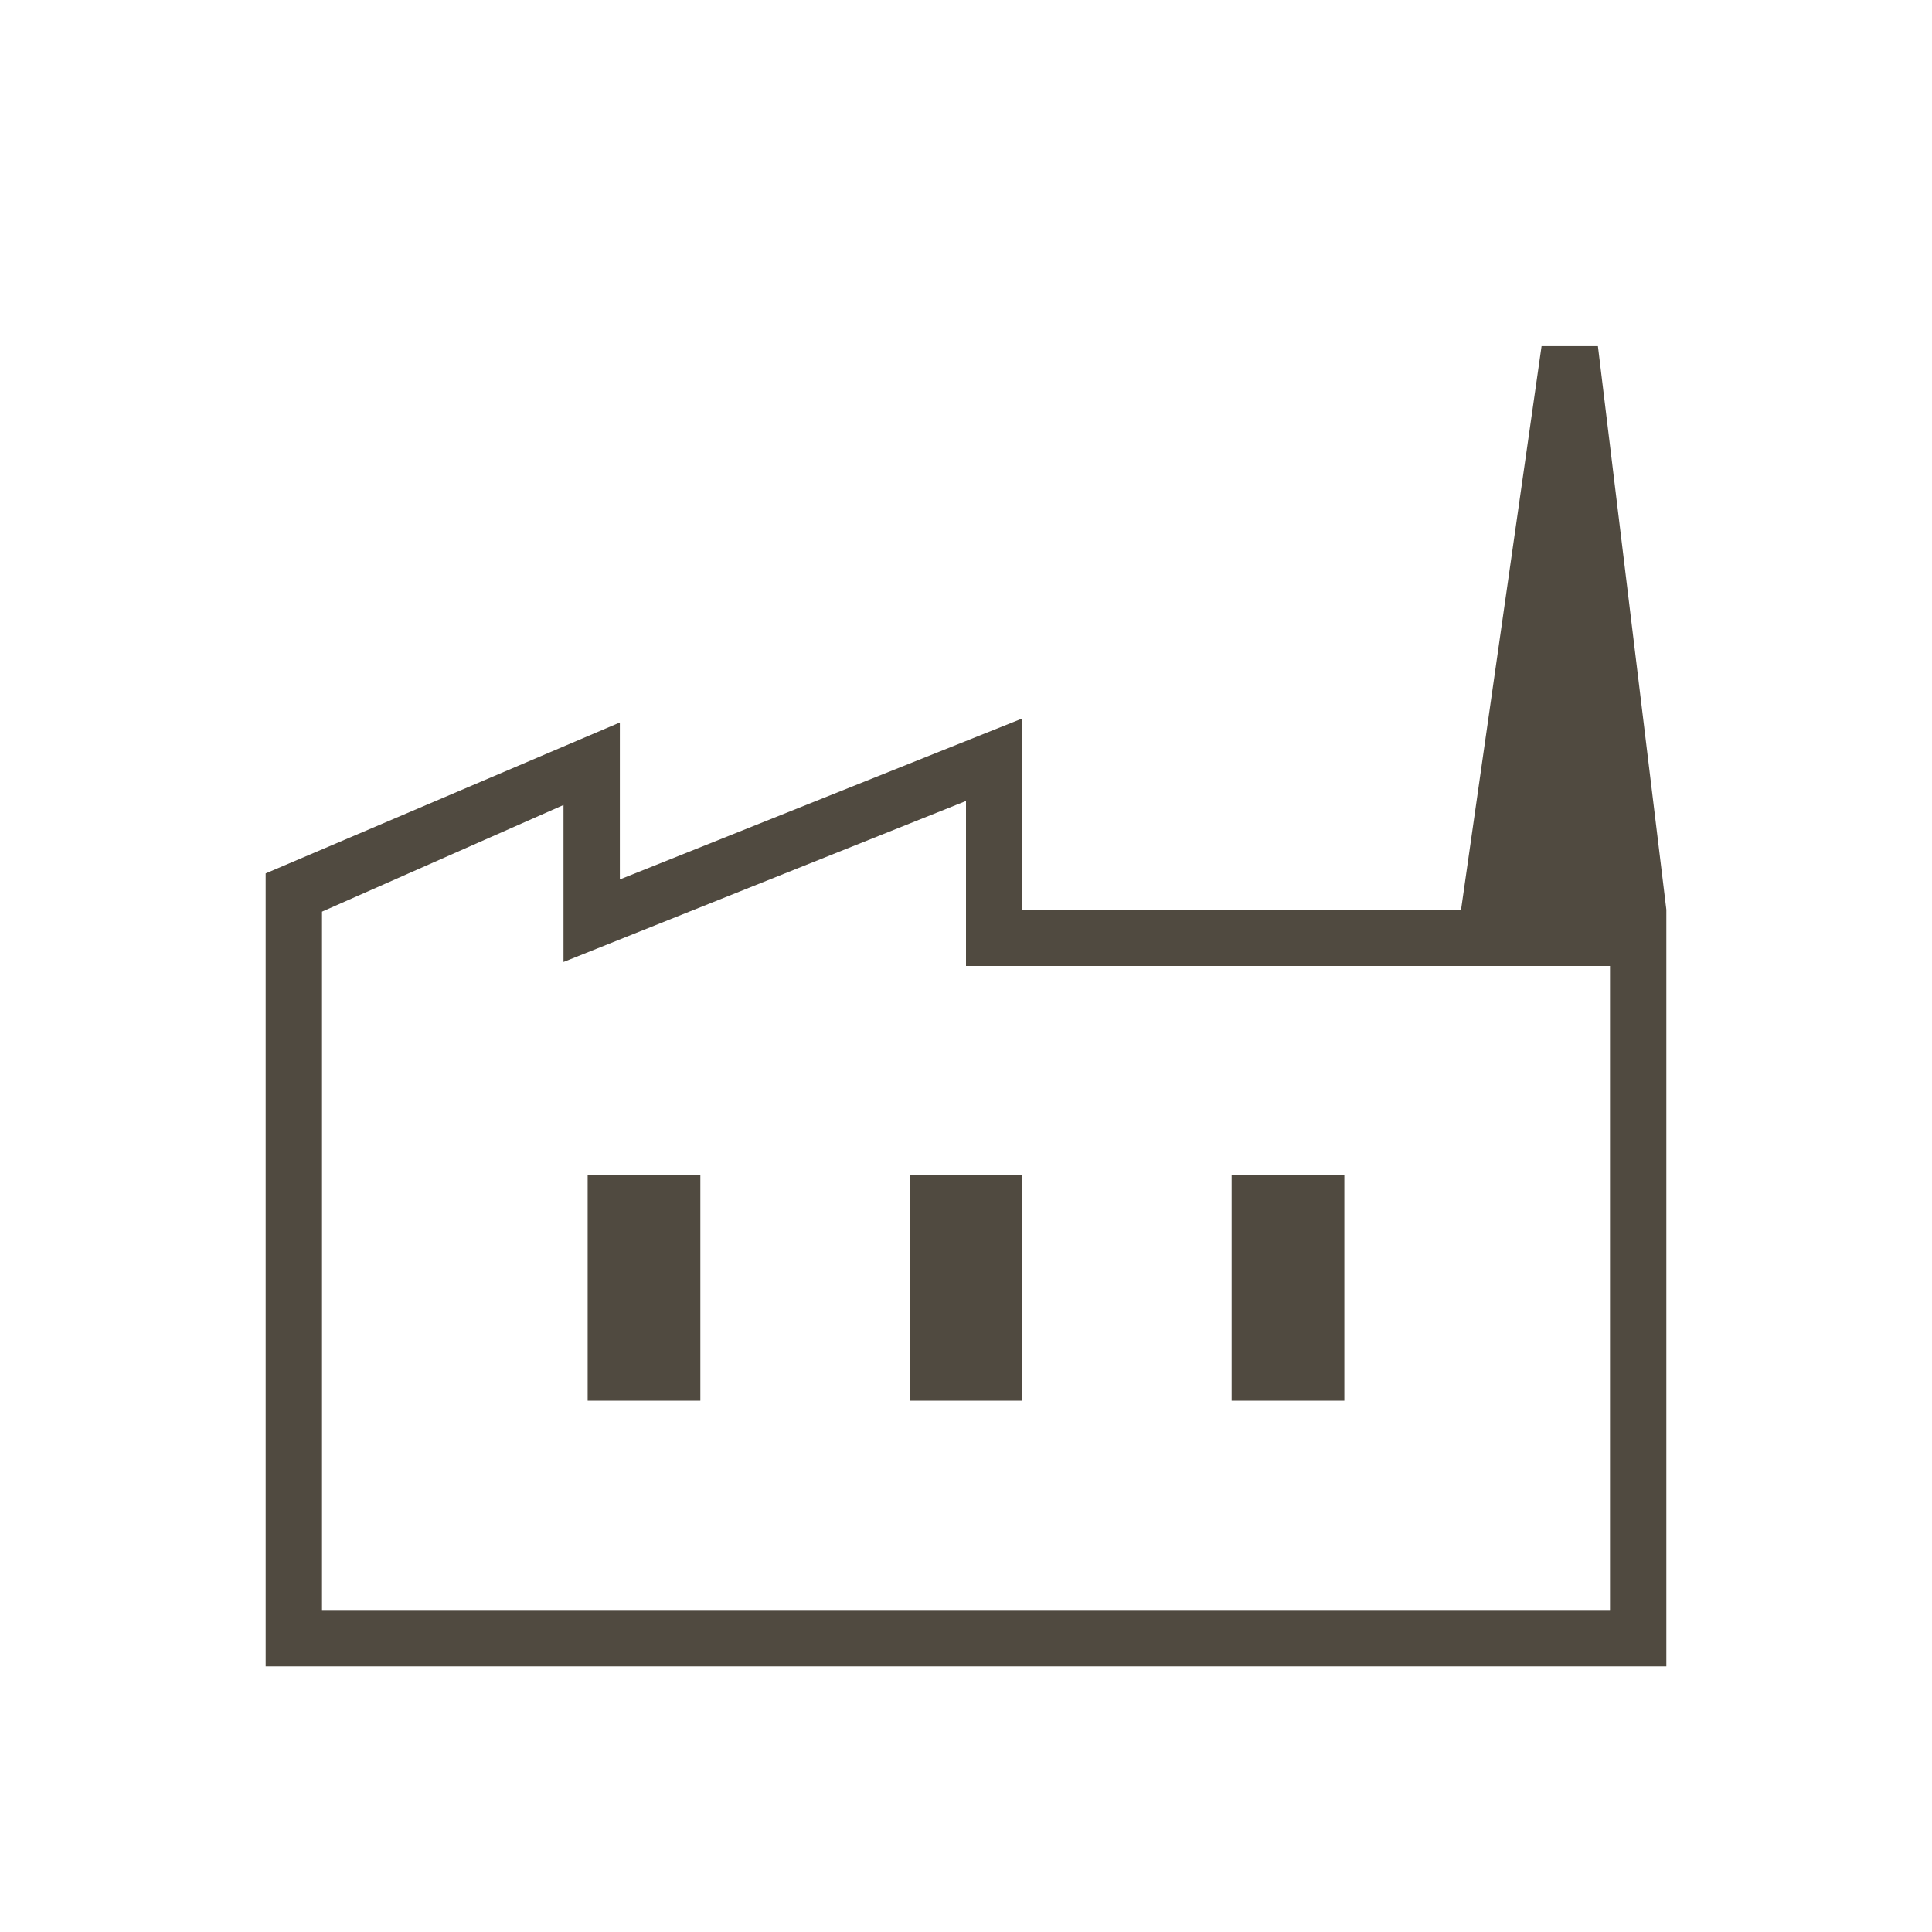 <svg width="114" height="114" viewBox="0 0 114 114" fill="none" xmlns="http://www.w3.org/2000/svg">
<path d="M15.675 98.325V51.538L36.575 42.631V51.894L60.325 42.394V53.675H98.325V98.325H15.675ZM19 95H95V57H57V47.263L33.25 56.763V47.5L19 53.794V95ZM53.675 82.65H60.325V69.35H53.675V82.65ZM34.675 82.65H41.325V69.35H34.675V82.65ZM72.675 82.65H79.325V69.35H72.675V82.65ZM98.325 53.675H86.212L90.962 20.425H94.287L98.325 53.675Z" fill="#504A40"/>
</svg>
